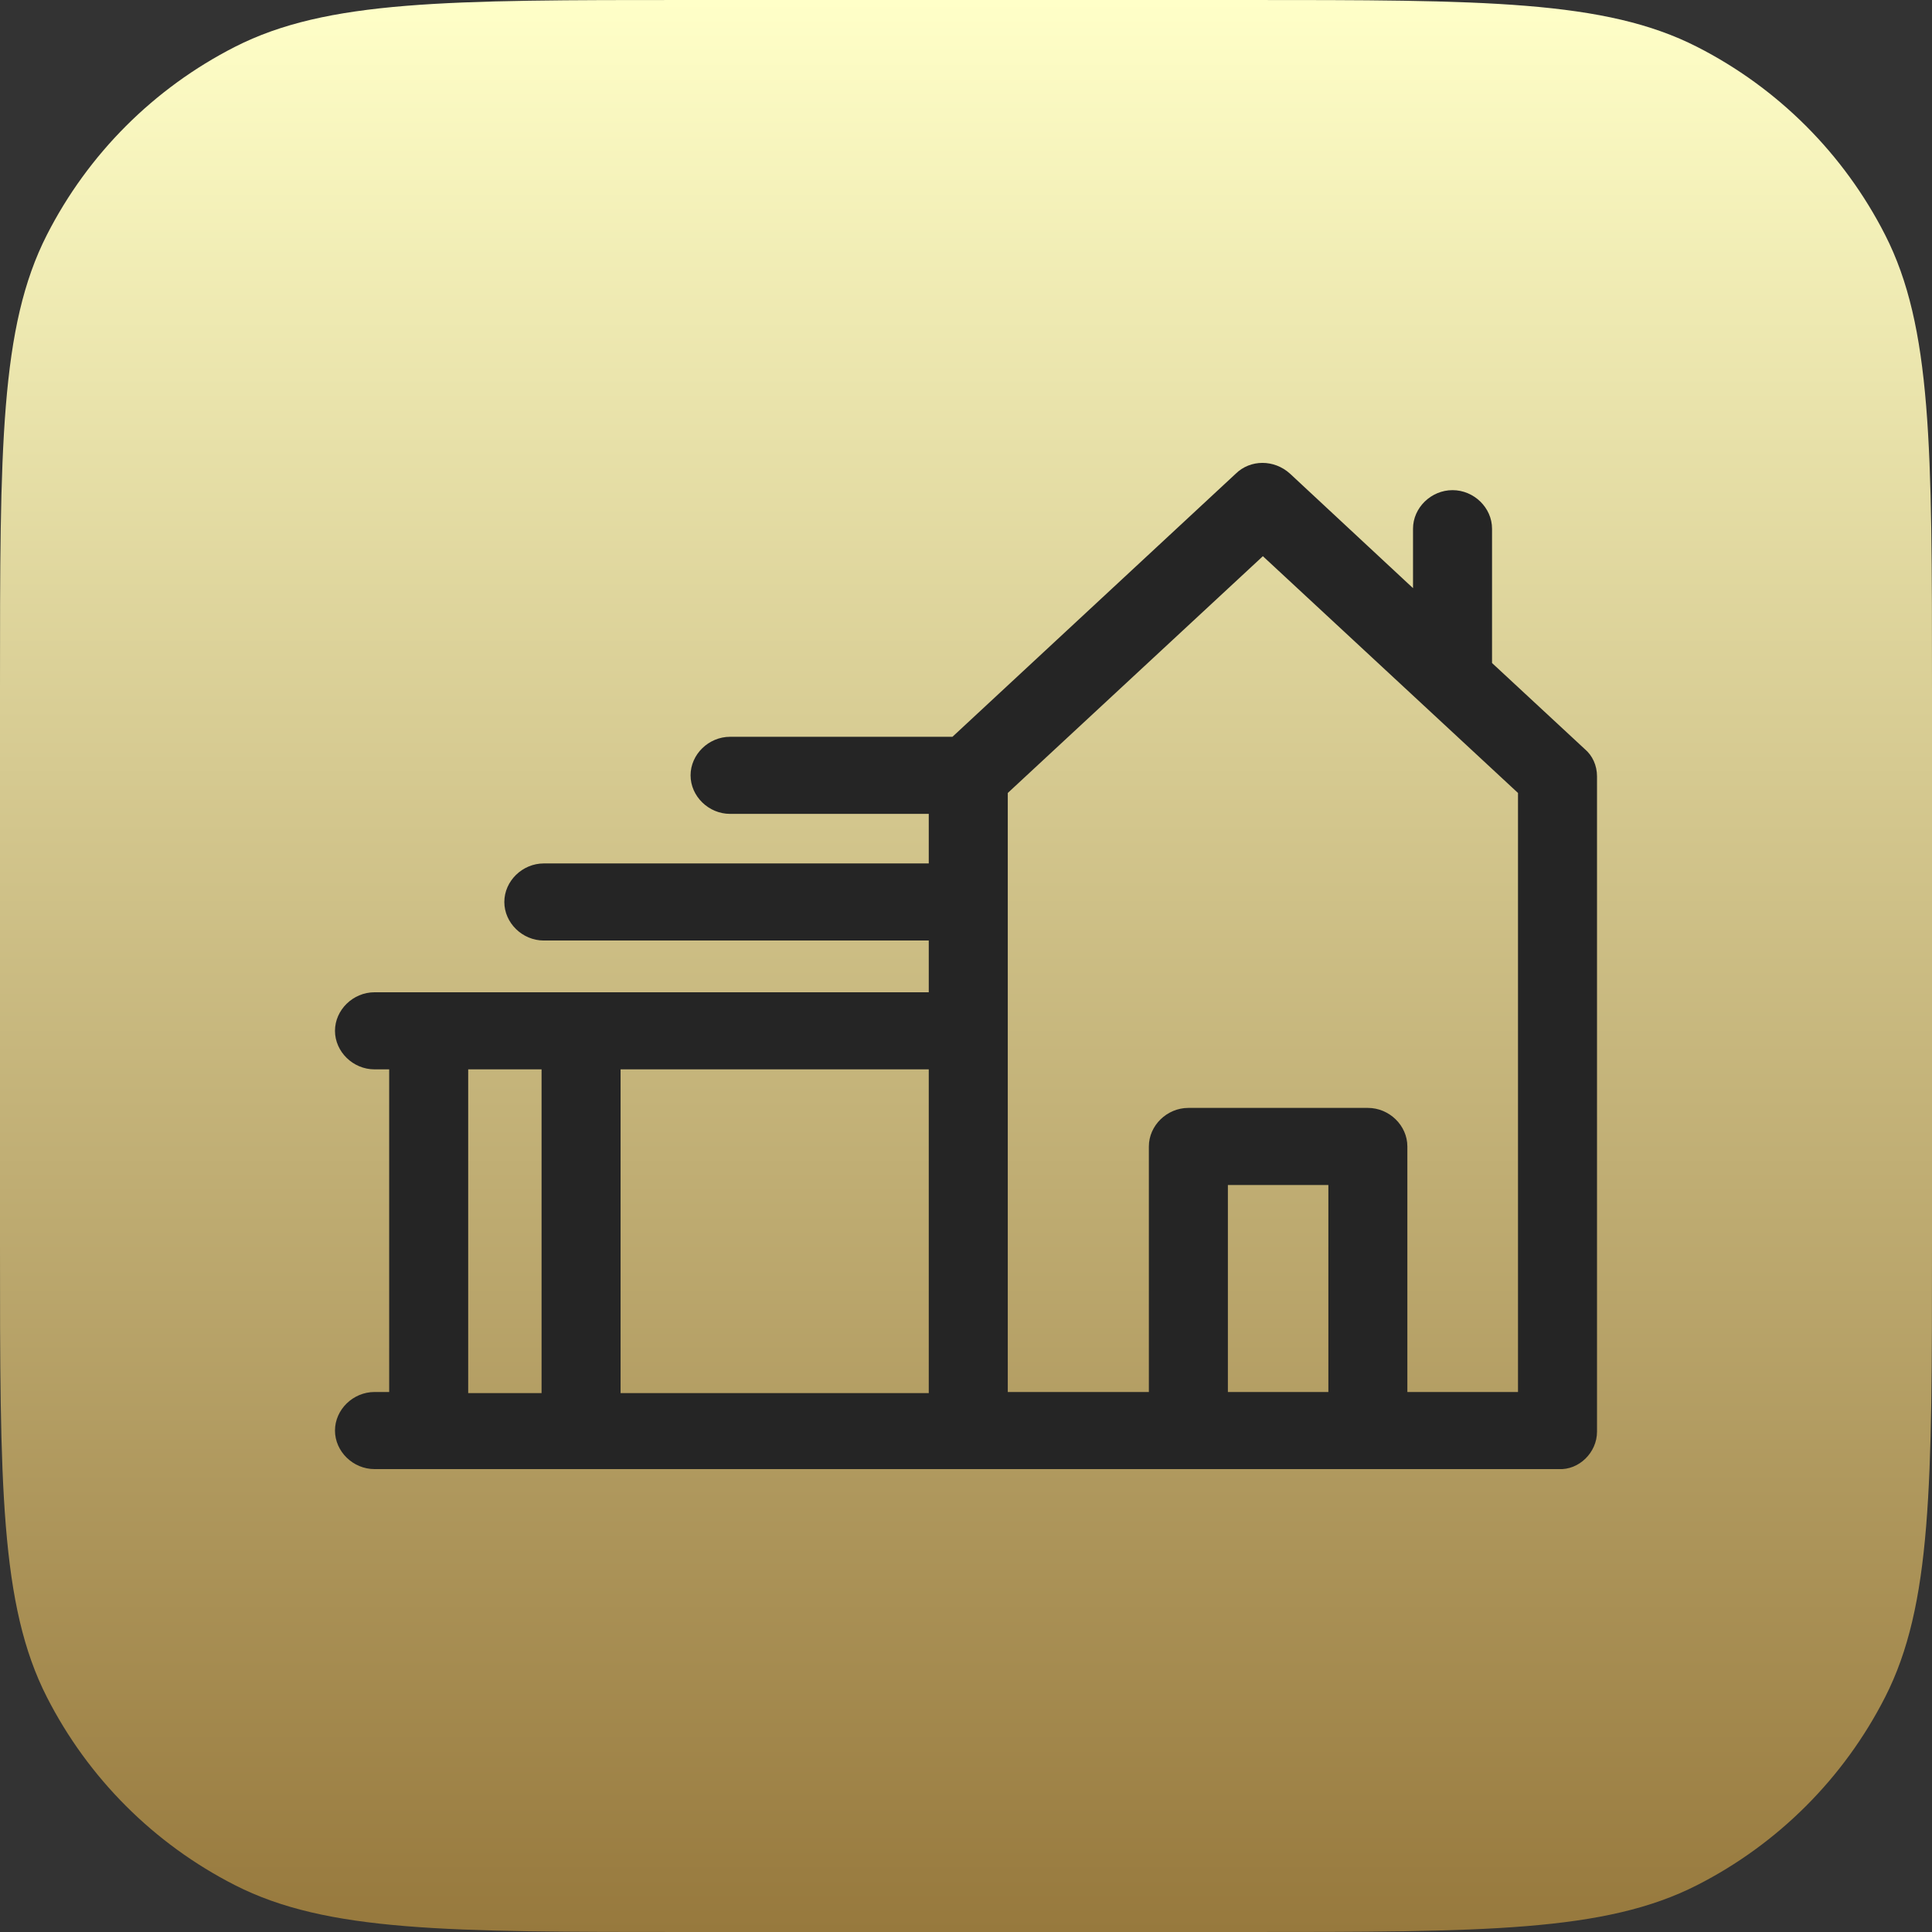 <?xml version="1.0" encoding="UTF-8"?> <svg xmlns="http://www.w3.org/2000/svg" width="80" height="80" viewBox="0 0 80 80" fill="none"><rect x="0" y="0" width="80" height="80" fill="#333333" stroke="none"/> <path d="M0 28.5C0 18.524 0 13.536 1.941 9.726C3.649 6.374 6.374 3.649 9.726 1.941C13.536 0 18.524 0 28.5 0H51.5C61.476 0 66.464 0 70.274 1.941C73.626 3.649 76.351 6.374 78.059 9.726C80 13.536 80 18.524 80 28.5V51.5C80 61.476 80 66.464 78.059 70.274C76.351 73.626 73.626 76.351 70.274 78.059C66.464 80 61.476 80 51.5 80H28.5C18.524 80 13.536 80 9.726 78.059C6.374 76.351 3.649 73.626 1.941 70.274C0 66.464 0 61.476 0 51.5V28.5Z" fill="url(#paint0_linear_188_93)"></path> <path d="M66.129 59.282V32.151C66.129 31.695 65.942 31.285 65.615 31.011L61.782 27.454V21.892C61.782 21.025 61.034 20.296 60.146 20.296C59.258 20.296 58.51 21.025 58.51 21.892V24.354L53.415 19.612C52.761 19.019 51.779 19.019 51.172 19.612L39.439 30.509H30.231C29.343 30.509 28.595 31.239 28.595 32.105C28.595 32.972 29.343 33.701 30.231 33.701H38.458V35.753H22.518C21.63 35.753 20.883 36.483 20.883 37.349C20.883 38.216 21.63 38.945 22.518 38.945H38.458V41.088H15.507C14.619 41.088 13.871 41.818 13.871 42.684C13.871 43.55 14.619 44.28 15.507 44.28H16.115V57.64H15.507C14.619 57.64 13.871 58.37 13.871 59.236C13.871 60.103 14.619 60.832 15.507 60.832H64.54C65.381 60.878 66.129 60.148 66.129 59.282ZM22.425 57.686H19.387V44.28H22.425V57.686ZM38.458 57.686H25.697V44.28H38.458V57.686ZM55.005 57.64H50.844V49.068H55.005V57.64ZM62.857 57.64H58.276V47.472C58.276 46.606 57.529 45.876 56.641 45.876H49.208C48.32 45.876 47.572 46.606 47.572 47.472V57.64H41.73V32.835L52.293 23.031L62.857 32.835V57.64Z" fill="#252525"></path> <defs> <linearGradient id="paint0_linear_188_93" x1="40" y1="0" x2="40" y2="80" gradientUnits="userSpaceOnUse"> <stop stop-color="#FFFFC8"></stop> <stop offset="1" stop-color="#97793D"></stop> </linearGradient> </defs> </svg> 